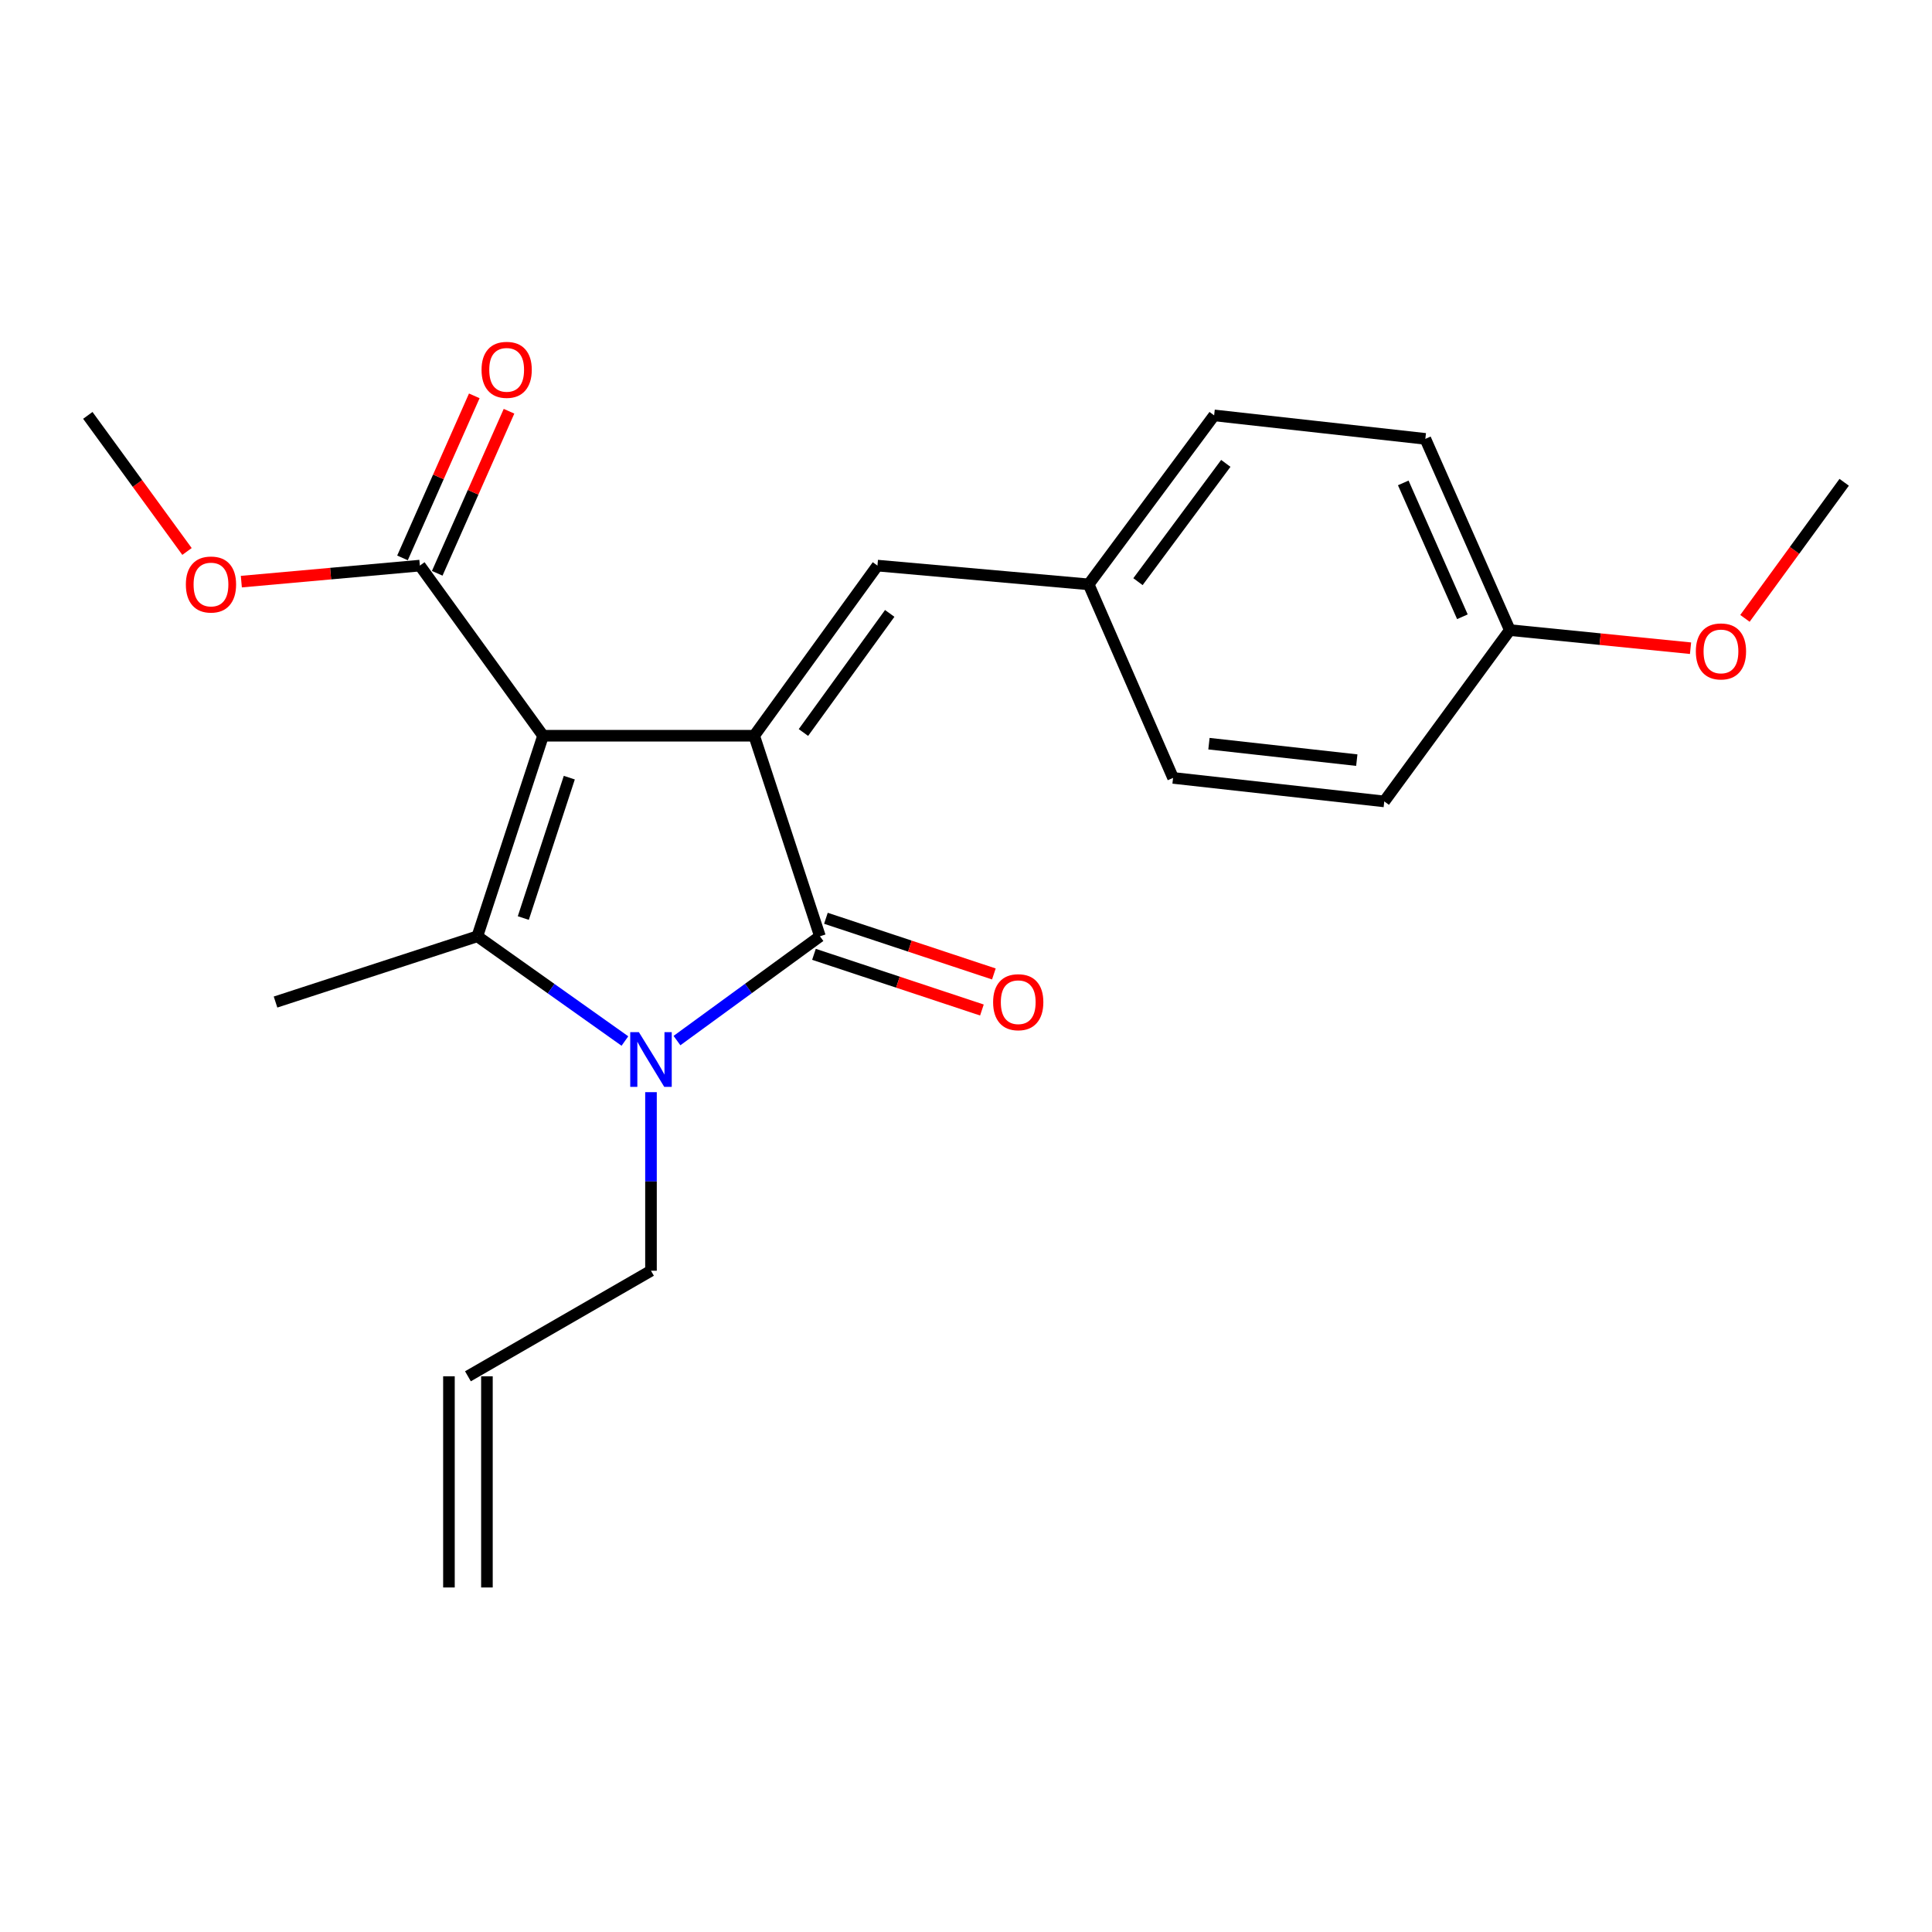 <?xml version='1.0' encoding='iso-8859-1'?>
<svg version='1.1' baseProfile='full'
              xmlns='http://www.w3.org/2000/svg'
                      xmlns:rdkit='http://www.rdkit.org/xml'
                      xmlns:xlink='http://www.w3.org/1999/xlink'
                  xml:space='preserve'
width='1000px' height='1000px' viewBox='0 0 1000 1000'>
<!-- END OF HEADER -->
<rect style='opacity:1.0;fill:#FFFFFF;stroke:none' width='1000' height='1000' x='0' y='0'> </rect>
<path class='bond-0' d='M 281.089,380.816 L 390.364,380.816' style='fill:none;fill-rule:evenodd;stroke:#000000;stroke-width:6px;stroke-linecap:butt;stroke-linejoin:miter;stroke-opacity:1' />
<path class='bond-1' d='M 281.089,380.816 L 247.074,484.63' style='fill:none;fill-rule:evenodd;stroke:#000000;stroke-width:6px;stroke-linecap:butt;stroke-linejoin:miter;stroke-opacity:1' />
<path class='bond-1' d='M 294.671,402.51 L 270.861,475.18' style='fill:none;fill-rule:evenodd;stroke:#000000;stroke-width:6px;stroke-linecap:butt;stroke-linejoin:miter;stroke-opacity:1' />
<path class='bond-4' d='M 281.089,380.816 L 217.32,292.754' style='fill:none;fill-rule:evenodd;stroke:#000000;stroke-width:6px;stroke-linecap:butt;stroke-linejoin:miter;stroke-opacity:1' />
<path class='bond-3' d='M 390.364,380.816 L 424.401,484.63' style='fill:none;fill-rule:evenodd;stroke:#000000;stroke-width:6px;stroke-linecap:butt;stroke-linejoin:miter;stroke-opacity:1' />
<path class='bond-5' d='M 390.364,380.816 L 454.166,292.754' style='fill:none;fill-rule:evenodd;stroke:#000000;stroke-width:6px;stroke-linecap:butt;stroke-linejoin:miter;stroke-opacity:1' />
<path class='bond-5' d='M 415.857,379.143 L 460.518,317.499' style='fill:none;fill-rule:evenodd;stroke:#000000;stroke-width:6px;stroke-linecap:butt;stroke-linejoin:miter;stroke-opacity:1' />
<path class='bond-2' d='M 247.074,484.63 L 285.265,511.732' style='fill:none;fill-rule:evenodd;stroke:#000000;stroke-width:6px;stroke-linecap:butt;stroke-linejoin:miter;stroke-opacity:1' />
<path class='bond-2' d='M 285.265,511.732 L 323.455,538.833' style='fill:none;fill-rule:evenodd;stroke:#0000FF;stroke-width:6px;stroke-linecap:butt;stroke-linejoin:miter;stroke-opacity:1' />
<path class='bond-12' d='M 247.074,484.63 L 142.616,518.656' style='fill:none;fill-rule:evenodd;stroke:#000000;stroke-width:6px;stroke-linecap:butt;stroke-linejoin:miter;stroke-opacity:1' />
<path class='bond-8' d='M 336.95,565.303 L 336.95,611.516' style='fill:none;fill-rule:evenodd;stroke:#0000FF;stroke-width:6px;stroke-linecap:butt;stroke-linejoin:miter;stroke-opacity:1' />
<path class='bond-8' d='M 336.95,611.516 L 336.95,657.729' style='fill:none;fill-rule:evenodd;stroke:#000000;stroke-width:6px;stroke-linecap:butt;stroke-linejoin:miter;stroke-opacity:1' />
<path class='bond-22' d='M 350.396,538.604 L 387.398,511.617' style='fill:none;fill-rule:evenodd;stroke:#0000FF;stroke-width:6px;stroke-linecap:butt;stroke-linejoin:miter;stroke-opacity:1' />
<path class='bond-22' d='M 387.398,511.617 L 424.401,484.63' style='fill:none;fill-rule:evenodd;stroke:#000000;stroke-width:6px;stroke-linecap:butt;stroke-linejoin:miter;stroke-opacity:1' />
<path class='bond-6' d='M 421.307,493.961 L 464.773,508.371' style='fill:none;fill-rule:evenodd;stroke:#000000;stroke-width:6px;stroke-linecap:butt;stroke-linejoin:miter;stroke-opacity:1' />
<path class='bond-6' d='M 464.773,508.371 L 508.238,522.781' style='fill:none;fill-rule:evenodd;stroke:#FF0000;stroke-width:6px;stroke-linecap:butt;stroke-linejoin:miter;stroke-opacity:1' />
<path class='bond-6' d='M 427.494,475.299 L 470.96,489.708' style='fill:none;fill-rule:evenodd;stroke:#000000;stroke-width:6px;stroke-linecap:butt;stroke-linejoin:miter;stroke-opacity:1' />
<path class='bond-6' d='M 470.96,489.708 L 514.425,504.118' style='fill:none;fill-rule:evenodd;stroke:#FF0000;stroke-width:6px;stroke-linecap:butt;stroke-linejoin:miter;stroke-opacity:1' />
<path class='bond-7' d='M 226.308,296.736 L 244.888,254.797' style='fill:none;fill-rule:evenodd;stroke:#000000;stroke-width:6px;stroke-linecap:butt;stroke-linejoin:miter;stroke-opacity:1' />
<path class='bond-7' d='M 244.888,254.797 L 263.467,212.858' style='fill:none;fill-rule:evenodd;stroke:#FF0000;stroke-width:6px;stroke-linecap:butt;stroke-linejoin:miter;stroke-opacity:1' />
<path class='bond-7' d='M 208.331,288.772 L 226.911,246.833' style='fill:none;fill-rule:evenodd;stroke:#000000;stroke-width:6px;stroke-linecap:butt;stroke-linejoin:miter;stroke-opacity:1' />
<path class='bond-7' d='M 226.911,246.833 L 245.491,204.894' style='fill:none;fill-rule:evenodd;stroke:#FF0000;stroke-width:6px;stroke-linecap:butt;stroke-linejoin:miter;stroke-opacity:1' />
<path class='bond-13' d='M 217.32,292.754 L 171.118,296.903' style='fill:none;fill-rule:evenodd;stroke:#000000;stroke-width:6px;stroke-linecap:butt;stroke-linejoin:miter;stroke-opacity:1' />
<path class='bond-13' d='M 171.118,296.903 L 124.916,301.053' style='fill:none;fill-rule:evenodd;stroke:#FF0000;stroke-width:6px;stroke-linecap:butt;stroke-linejoin:miter;stroke-opacity:1' />
<path class='bond-9' d='M 454.166,292.754 L 563.485,302.464' style='fill:none;fill-rule:evenodd;stroke:#000000;stroke-width:6px;stroke-linecap:butt;stroke-linejoin:miter;stroke-opacity:1' />
<path class='bond-10' d='M 336.95,657.729 L 242.203,712.367' style='fill:none;fill-rule:evenodd;stroke:#000000;stroke-width:6px;stroke-linecap:butt;stroke-linejoin:miter;stroke-opacity:1' />
<path class='bond-15' d='M 563.485,302.464 L 607.178,402.641' style='fill:none;fill-rule:evenodd;stroke:#000000;stroke-width:6px;stroke-linecap:butt;stroke-linejoin:miter;stroke-opacity:1' />
<path class='bond-16' d='M 563.485,302.464 L 628.435,215.003' style='fill:none;fill-rule:evenodd;stroke:#000000;stroke-width:6px;stroke-linecap:butt;stroke-linejoin:miter;stroke-opacity:1' />
<path class='bond-16' d='M 589.013,301.067 L 634.477,239.844' style='fill:none;fill-rule:evenodd;stroke:#000000;stroke-width:6px;stroke-linecap:butt;stroke-linejoin:miter;stroke-opacity:1' />
<path class='bond-11' d='M 232.372,712.367 L 232.372,821.675' style='fill:none;fill-rule:evenodd;stroke:#000000;stroke-width:6px;stroke-linecap:butt;stroke-linejoin:miter;stroke-opacity:1' />
<path class='bond-11' d='M 252.033,712.367 L 252.033,821.675' style='fill:none;fill-rule:evenodd;stroke:#000000;stroke-width:6px;stroke-linecap:butt;stroke-linejoin:miter;stroke-opacity:1' />
<path class='bond-20' d='M 96.793,285.439 L 71.124,250.221' style='fill:none;fill-rule:evenodd;stroke:#FF0000;stroke-width:6px;stroke-linecap:butt;stroke-linejoin:miter;stroke-opacity:1' />
<path class='bond-20' d='M 71.124,250.221 L 45.455,215.003' style='fill:none;fill-rule:evenodd;stroke:#000000;stroke-width:6px;stroke-linecap:butt;stroke-linejoin:miter;stroke-opacity:1' />
<path class='bond-14' d='M 781.479,326.135 L 737.753,227.16' style='fill:none;fill-rule:evenodd;stroke:#000000;stroke-width:6px;stroke-linecap:butt;stroke-linejoin:miter;stroke-opacity:1' />
<path class='bond-14' d='M 756.935,319.234 L 726.328,249.952' style='fill:none;fill-rule:evenodd;stroke:#000000;stroke-width:6px;stroke-linecap:butt;stroke-linejoin:miter;stroke-opacity:1' />
<path class='bond-19' d='M 781.479,326.135 L 828.249,330.824' style='fill:none;fill-rule:evenodd;stroke:#000000;stroke-width:6px;stroke-linecap:butt;stroke-linejoin:miter;stroke-opacity:1' />
<path class='bond-19' d='M 828.249,330.824 L 875.019,335.512' style='fill:none;fill-rule:evenodd;stroke:#FF0000;stroke-width:6px;stroke-linecap:butt;stroke-linejoin:miter;stroke-opacity:1' />
<path class='bond-23' d='M 781.479,326.135 L 716.497,414.809' style='fill:none;fill-rule:evenodd;stroke:#000000;stroke-width:6px;stroke-linecap:butt;stroke-linejoin:miter;stroke-opacity:1' />
<path class='bond-18' d='M 607.178,402.641 L 716.497,414.809' style='fill:none;fill-rule:evenodd;stroke:#000000;stroke-width:6px;stroke-linecap:butt;stroke-linejoin:miter;stroke-opacity:1' />
<path class='bond-18' d='M 625.751,384.925 L 702.274,393.443' style='fill:none;fill-rule:evenodd;stroke:#000000;stroke-width:6px;stroke-linecap:butt;stroke-linejoin:miter;stroke-opacity:1' />
<path class='bond-17' d='M 628.435,215.003 L 737.753,227.16' style='fill:none;fill-rule:evenodd;stroke:#000000;stroke-width:6px;stroke-linecap:butt;stroke-linejoin:miter;stroke-opacity:1' />
<path class='bond-21' d='M 903.181,320.065 L 928.863,284.847' style='fill:none;fill-rule:evenodd;stroke:#FF0000;stroke-width:6px;stroke-linecap:butt;stroke-linejoin:miter;stroke-opacity:1' />
<path class='bond-21' d='M 928.863,284.847 L 954.545,249.629' style='fill:none;fill-rule:evenodd;stroke:#000000;stroke-width:6px;stroke-linecap:butt;stroke-linejoin:miter;stroke-opacity:1' />
<path  class='atom-3' d='M 330.69 534.25
L 339.97 549.25
Q 340.89 550.73, 342.37 553.41
Q 343.85 556.09, 343.93 556.25
L 343.93 534.25
L 347.69 534.25
L 347.69 562.57
L 343.81 562.57
L 333.85 546.17
Q 332.69 544.25, 331.45 542.05
Q 330.25 539.85, 329.89 539.17
L 329.89 562.57
L 326.21 562.57
L 326.21 534.25
L 330.69 534.25
' fill='#0000FF'/>
<path  class='atom-7' d='M 514.035 518.736
Q 514.035 511.936, 517.395 508.136
Q 520.755 504.336, 527.035 504.336
Q 533.315 504.336, 536.675 508.136
Q 540.035 511.936, 540.035 518.736
Q 540.035 525.616, 536.635 529.536
Q 533.235 533.416, 527.035 533.416
Q 520.795 533.416, 517.395 529.536
Q 514.035 525.656, 514.035 518.736
M 527.035 530.216
Q 531.355 530.216, 533.675 527.336
Q 536.035 524.416, 536.035 518.736
Q 536.035 513.176, 533.675 510.376
Q 531.355 507.536, 527.035 507.536
Q 522.715 507.536, 520.355 510.336
Q 518.035 513.136, 518.035 518.736
Q 518.035 524.456, 520.355 527.336
Q 522.715 530.216, 527.035 530.216
' fill='#FF0000'/>
<path  class='atom-8' d='M 249.247 191.423
Q 249.247 184.623, 252.607 180.823
Q 255.967 177.023, 262.247 177.023
Q 268.527 177.023, 271.887 180.823
Q 275.247 184.623, 275.247 191.423
Q 275.247 198.303, 271.847 202.223
Q 268.447 206.103, 262.247 206.103
Q 256.007 206.103, 252.607 202.223
Q 249.247 198.343, 249.247 191.423
M 262.247 202.903
Q 266.567 202.903, 268.887 200.023
Q 271.247 197.103, 271.247 191.423
Q 271.247 185.863, 268.887 183.063
Q 266.567 180.223, 262.247 180.223
Q 257.927 180.223, 255.567 183.023
Q 253.247 185.823, 253.247 191.423
Q 253.247 197.143, 255.567 200.023
Q 257.927 202.903, 262.247 202.903
' fill='#FF0000'/>
<path  class='atom-14' d='M 96.202 302.544
Q 96.202 295.744, 99.562 291.944
Q 102.922 288.144, 109.202 288.144
Q 115.482 288.144, 118.842 291.944
Q 122.202 295.744, 122.202 302.544
Q 122.202 309.424, 118.802 313.344
Q 115.402 317.224, 109.202 317.224
Q 102.962 317.224, 99.562 313.344
Q 96.202 309.464, 96.202 302.544
M 109.202 314.024
Q 113.522 314.024, 115.842 311.144
Q 118.202 308.224, 118.202 302.544
Q 118.202 296.984, 115.842 294.184
Q 113.522 291.344, 109.202 291.344
Q 104.882 291.344, 102.522 294.144
Q 100.202 296.944, 100.202 302.544
Q 100.202 308.264, 102.522 311.144
Q 104.882 314.024, 109.202 314.024
' fill='#FF0000'/>
<path  class='atom-20' d='M 877.765 337.171
Q 877.765 330.371, 881.125 326.571
Q 884.485 322.771, 890.765 322.771
Q 897.045 322.771, 900.405 326.571
Q 903.765 330.371, 903.765 337.171
Q 903.765 344.051, 900.365 347.971
Q 896.965 351.851, 890.765 351.851
Q 884.525 351.851, 881.125 347.971
Q 877.765 344.091, 877.765 337.171
M 890.765 348.651
Q 895.085 348.651, 897.405 345.771
Q 899.765 342.851, 899.765 337.171
Q 899.765 331.611, 897.405 328.811
Q 895.085 325.971, 890.765 325.971
Q 886.445 325.971, 884.085 328.771
Q 881.765 331.571, 881.765 337.171
Q 881.765 342.891, 884.085 345.771
Q 886.445 348.651, 890.765 348.651
' fill='#FF0000'/>
</svg>
